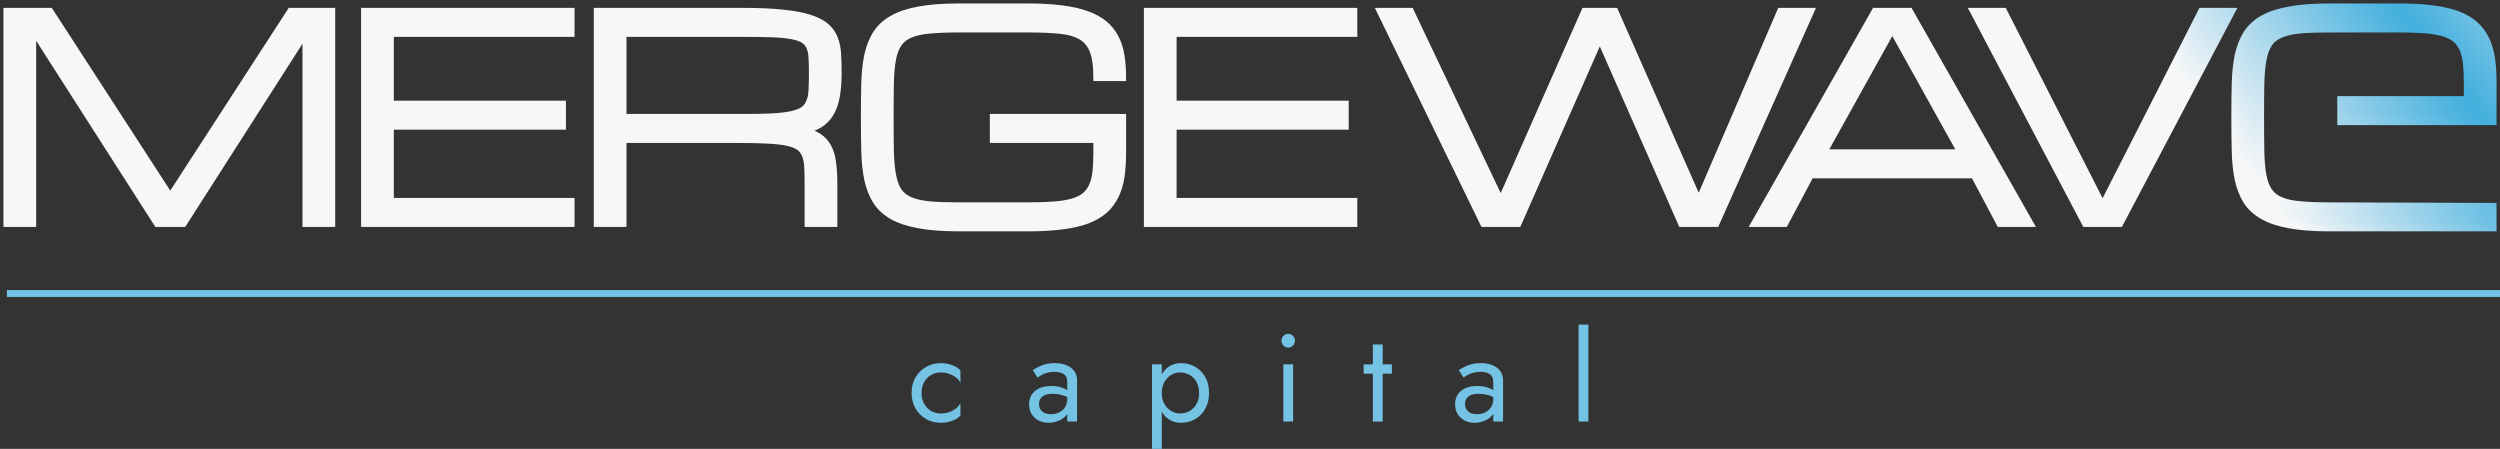 <svg width="362" height="65" viewBox="0 0 362 65" fill="none" xmlns="http://www.w3.org/2000/svg">
<rect x="0" y="0" width="362" height="65" fill="#333333" stroke="none"/>
<path d="M133.439 56.9C133.439 56.324 133.558 55.814 133.795 55.37C134.043 54.914 134.375 54.56 134.79 54.308C135.216 54.056 135.696 53.93 136.229 53.93C136.667 53.93 137.076 54.002 137.455 54.146C137.846 54.278 138.183 54.458 138.468 54.686C138.752 54.914 138.953 55.166 139.072 55.442V53.642C138.787 53.306 138.379 53.048 137.846 52.868C137.325 52.676 136.786 52.58 136.229 52.58C135.435 52.58 134.719 52.766 134.079 53.138C133.439 53.51 132.93 54.02 132.551 54.668C132.184 55.316 132 56.06 132 56.9C132 57.728 132.184 58.472 132.551 59.132C132.93 59.78 133.439 60.29 134.079 60.662C134.719 61.034 135.435 61.22 136.229 61.22C136.786 61.22 137.325 61.13 137.846 60.95C138.379 60.758 138.787 60.494 139.072 60.158V58.358C138.953 58.622 138.752 58.874 138.468 59.114C138.183 59.342 137.846 59.528 137.455 59.672C137.076 59.804 136.667 59.87 136.229 59.87C135.696 59.87 135.216 59.744 134.79 59.492C134.375 59.228 134.043 58.874 133.795 58.43C133.558 57.986 133.439 57.476 133.439 56.9Z" fill="#74C3E5"/>
<path d="M150.452 58.484C150.452 58.184 150.523 57.926 150.666 57.71C150.808 57.494 151.021 57.326 151.305 57.206C151.601 57.086 151.98 57.026 152.442 57.026C152.94 57.026 153.408 57.092 153.846 57.224C154.284 57.344 154.711 57.548 155.125 57.836V56.99C155.042 56.882 154.882 56.744 154.645 56.576C154.409 56.396 154.089 56.24 153.686 56.108C153.295 55.964 152.804 55.892 152.211 55.892C151.204 55.892 150.417 56.138 149.848 56.63C149.292 57.11 149.013 57.752 149.013 58.556C149.013 59.12 149.143 59.6 149.404 59.996C149.665 60.392 150.008 60.698 150.435 60.914C150.873 61.118 151.341 61.22 151.838 61.22C152.288 61.22 152.738 61.136 153.188 60.968C153.65 60.8 154.035 60.542 154.343 60.194C154.663 59.846 154.823 59.408 154.823 58.88L154.539 57.8C154.539 58.232 154.432 58.616 154.219 58.952C154.018 59.276 153.739 59.528 153.384 59.708C153.04 59.888 152.65 59.978 152.211 59.978C151.868 59.978 151.56 59.924 151.287 59.816C151.027 59.696 150.819 59.522 150.666 59.294C150.523 59.066 150.452 58.796 150.452 58.484ZM150.239 54.668C150.369 54.572 150.547 54.458 150.772 54.326C150.997 54.194 151.27 54.08 151.589 53.984C151.921 53.888 152.288 53.84 152.691 53.84C152.94 53.84 153.177 53.864 153.402 53.912C153.627 53.96 153.822 54.038 153.988 54.146C154.166 54.254 154.302 54.404 154.397 54.596C154.491 54.776 154.539 55.01 154.539 55.298V61.04H155.96V55.1C155.96 54.56 155.824 54.104 155.552 53.732C155.291 53.36 154.918 53.078 154.432 52.886C153.958 52.682 153.402 52.58 152.762 52.58C152.004 52.58 151.353 52.694 150.808 52.922C150.275 53.15 149.854 53.378 149.546 53.606L150.239 54.668Z" fill="#74C3E5"/>
<path d="M168.228 65V52.76H166.806V65H168.228ZM175.068 56.9C175.068 56 174.884 55.232 174.517 54.596C174.15 53.948 173.658 53.45 173.042 53.102C172.438 52.754 171.763 52.58 171.017 52.58C170.342 52.58 169.744 52.754 169.223 53.102C168.713 53.45 168.31 53.948 168.014 54.596C167.73 55.232 167.588 56 167.588 56.9C167.588 57.788 167.73 58.556 168.014 59.204C168.31 59.852 168.713 60.35 169.223 60.698C169.744 61.046 170.342 61.22 171.017 61.22C171.763 61.22 172.438 61.046 173.042 60.698C173.658 60.35 174.15 59.852 174.517 59.204C174.884 58.556 175.068 57.788 175.068 56.9ZM173.629 56.9C173.629 57.536 173.499 58.076 173.238 58.52C172.989 58.964 172.652 59.3 172.225 59.528C171.811 59.756 171.349 59.87 170.839 59.87C170.425 59.87 170.016 59.756 169.613 59.528C169.211 59.3 168.879 58.964 168.618 58.52C168.358 58.076 168.228 57.536 168.228 56.9C168.228 56.264 168.358 55.724 168.618 55.28C168.879 54.836 169.211 54.5 169.613 54.272C170.016 54.044 170.425 53.93 170.839 53.93C171.349 53.93 171.811 54.044 172.225 54.272C172.652 54.5 172.989 54.836 173.238 55.28C173.499 55.724 173.629 56.264 173.629 56.9Z" fill="#74C3E5"/>
<path d="M185.556 49.34C185.556 49.604 185.651 49.838 185.841 50.042C186.042 50.234 186.273 50.33 186.533 50.33C186.806 50.33 187.037 50.234 187.226 50.042C187.416 49.838 187.511 49.604 187.511 49.34C187.511 49.064 187.416 48.83 187.226 48.638C187.037 48.446 186.806 48.35 186.533 48.35C186.273 48.35 186.042 48.446 185.841 48.638C185.651 48.83 185.556 49.064 185.556 49.34ZM185.823 52.76V61.04H187.244V52.76H185.823Z" fill="#74C3E5"/>
<path d="M197.456 52.76V54.11H201.543V52.76H197.456ZM198.789 49.88V61.04H200.21V49.88H198.789Z" fill="#74C3E5"/>
<path d="M212.136 58.484C212.136 58.184 212.207 57.926 212.349 57.71C212.492 57.494 212.705 57.326 212.989 57.206C213.285 57.086 213.664 57.026 214.126 57.026C214.624 57.026 215.091 57.092 215.53 57.224C215.968 57.344 216.394 57.548 216.809 57.836V56.99C216.726 56.882 216.566 56.744 216.329 56.576C216.092 56.396 215.773 56.24 215.37 56.108C214.979 55.964 214.487 55.892 213.895 55.892C212.888 55.892 212.101 56.138 211.532 56.63C210.975 57.11 210.697 57.752 210.697 58.556C210.697 59.12 210.827 59.6 211.088 59.996C211.348 60.392 211.692 60.698 212.118 60.914C212.557 61.118 213.025 61.22 213.522 61.22C213.972 61.22 214.422 61.136 214.872 60.968C215.334 60.8 215.719 60.542 216.027 60.194C216.347 59.846 216.507 59.408 216.507 58.88L216.223 57.8C216.223 58.232 216.116 58.616 215.903 58.952C215.701 59.276 215.423 59.528 215.068 59.708C214.724 59.888 214.333 59.978 213.895 59.978C213.552 59.978 213.244 59.924 212.971 59.816C212.711 59.696 212.503 59.522 212.349 59.294C212.207 59.066 212.136 58.796 212.136 58.484ZM211.923 54.668C212.053 54.572 212.231 54.458 212.456 54.326C212.681 54.194 212.953 54.08 213.273 53.984C213.605 53.888 213.972 53.84 214.375 53.84C214.624 53.84 214.86 53.864 215.086 53.912C215.311 53.96 215.506 54.038 215.672 54.146C215.85 54.254 215.986 54.404 216.081 54.596C216.175 54.776 216.223 55.01 216.223 55.298V61.04H217.644V55.1C217.644 54.56 217.508 54.104 217.235 53.732C216.975 53.36 216.602 53.078 216.116 52.886C215.642 52.682 215.086 52.58 214.446 52.58C213.688 52.58 213.036 52.694 212.492 52.922C211.959 53.15 211.538 53.378 211.23 53.606L211.923 54.668Z" fill="#74C3E5"/>
<path d="M228.579 47V61.04H230V47H228.579Z" fill="#74C3E5"/>
<line x1="1" y1="42.5" x2="362" y2="42.5" stroke="#74C3E5"/>
<path d="M4.738 4.2V32.36H1V1.64H7.23L24.656 28.52L42.081 1.64H48.039V32.36H44.301V4.62L26.544 32.36H22.767L4.738 4.2Z" fill="url(#paint0_radial_2178_326)"/>
<path d="M52.786 32.36V1.64H82.692V4.84H56.524V15.08H81.446V18.28H56.524V29.16H82.692V32.36H52.786Z" fill="url(#paint1_radial_2178_326)"/>
<path d="M120.747 32.36H117.008V26.6C117.008 25.667 116.989 24.867 116.95 24.2C116.924 23.52 116.814 22.94 116.619 22.46C116.437 21.98 116.145 21.593 115.743 21.3C115.34 21.007 114.769 20.78 114.03 20.62C113.29 20.46 112.349 20.353 111.206 20.3C110.077 20.233 108.682 20.2 107.02 20.2H90.218V32.36H86.48V1.64H107.643C109.928 1.64 111.849 1.727 113.406 1.9C114.977 2.06 116.269 2.307 117.281 2.64C118.306 2.973 119.092 3.387 119.637 3.88C120.195 4.373 120.597 4.953 120.844 5.62C121.104 6.287 121.253 7.033 121.292 7.86C121.344 8.687 121.37 9.6 121.37 10.6C121.37 11.88 121.279 13.007 121.097 13.98C120.928 14.94 120.636 15.76 120.221 16.44C119.806 17.12 119.254 17.667 118.566 18.08C117.878 18.48 117.015 18.76 115.977 18.92C117.015 19.08 117.846 19.36 118.469 19.76C119.092 20.16 119.572 20.68 119.909 21.32C120.247 21.96 120.468 22.72 120.571 23.6C120.688 24.48 120.747 25.48 120.747 26.6V32.36ZM90.218 17H107.643C109.305 17 110.7 16.973 111.829 16.92C112.972 16.853 113.913 16.74 114.653 16.58C115.392 16.42 115.964 16.193 116.366 15.9C116.768 15.607 117.06 15.22 117.242 14.74C117.437 14.26 117.547 13.687 117.573 13.02C117.612 12.34 117.631 11.533 117.631 10.6C117.631 9.733 117.612 8.987 117.573 8.36C117.547 7.733 117.437 7.207 117.242 6.78C117.06 6.353 116.768 6.013 116.366 5.76C115.964 5.507 115.392 5.313 114.653 5.18C113.913 5.033 112.972 4.94 111.829 4.9C110.7 4.86 109.305 4.84 107.643 4.84H90.218V17Z" fill="url(#paint2_radial_2178_326)"/>
<path d="M158.821 11.24C158.821 9.64 158.652 8.373 158.315 7.44C157.977 6.507 157.419 5.8 156.64 5.32C155.862 4.84 154.836 4.533 153.564 4.4C152.292 4.267 150.722 4.2 148.852 4.2H138.845C137.184 4.2 135.782 4.253 134.64 4.36C133.51 4.453 132.576 4.653 131.836 4.96C131.096 5.267 130.525 5.707 130.123 6.28C129.72 6.853 129.428 7.613 129.246 8.56C129.065 9.507 128.961 10.673 128.935 12.06C128.909 13.433 128.896 15.08 128.896 17C128.896 18.92 128.909 20.573 128.935 21.96C128.974 23.333 129.084 24.493 129.266 25.44C129.448 26.387 129.733 27.147 130.123 27.72C130.525 28.293 131.096 28.733 131.836 29.04C132.576 29.347 133.51 29.553 134.64 29.66C135.782 29.753 137.184 29.8 138.845 29.8H148.872C150.326 29.8 151.578 29.76 152.63 29.68C153.681 29.6 154.577 29.453 155.316 29.24C156.056 29.027 156.653 28.733 157.108 28.36C157.562 27.987 157.912 27.52 158.159 26.96C158.419 26.387 158.594 25.707 158.685 24.92C158.776 24.12 158.821 23.187 158.821 22.12V20.2H143.829V17H162.559V22.12C162.559 23.4 162.481 24.56 162.326 25.6C162.17 26.627 161.891 27.547 161.488 28.36C161.099 29.16 160.573 29.853 159.911 30.44C159.249 31.027 158.412 31.513 157.4 31.9C156.387 32.273 155.18 32.547 153.778 32.72C152.377 32.907 150.741 33 148.872 33H138.845C136.561 33 134.633 32.853 133.062 32.56C131.505 32.28 130.22 31.853 129.207 31.28C128.195 30.693 127.41 29.96 126.852 29.08C126.306 28.2 125.904 27.167 125.644 25.98C125.398 24.793 125.255 23.453 125.216 21.96C125.177 20.467 125.158 18.813 125.158 17C125.158 15.187 125.177 13.533 125.216 12.04C125.255 10.547 125.398 9.207 125.644 8.02C125.904 6.833 126.306 5.8 126.852 4.92C127.41 4.04 128.195 3.313 129.207 2.74C130.22 2.153 131.505 1.72 133.062 1.44C134.633 1.147 136.561 1 138.845 1H148.852C150.722 1 152.357 1.093 153.759 1.28C155.161 1.453 156.368 1.727 157.38 2.1C158.393 2.46 159.23 2.92 159.892 3.48C160.567 4.04 161.099 4.7 161.488 5.46C161.891 6.22 162.17 7.08 162.326 8.04C162.481 9 162.559 10.067 162.559 11.24H158.821Z" fill="url(#paint3_radial_2178_326)"/>
<path d="M166.134 32.36V1.64H196.039V4.84H169.872V15.08H194.793V18.28H169.872V29.16H196.039V32.36H166.134Z" fill="url(#paint4_radial_2178_326)"/>
<path d="M229.47 1.64H233.831L245.981 29.16L257.818 1.64H262.18L248.473 32.36H243.489L231.651 5.48L219.813 32.36H214.829L199.876 1.64H204.237L217.321 29.16L229.47 1.64Z" fill="url(#paint5_radial_2178_326)"/>
<path d="M285.843 25.32H262.168L258.43 32.36H254.069L271.513 1.64H276.498L293.943 32.36H289.582L285.843 25.32ZM283.974 22.12L274.006 4.2L264.037 22.12H283.974Z" fill="url(#paint6_radial_2178_326)"/>
<path d="M318.787 1.64H323.148L306.949 32.36H301.965L285.766 1.64H290.127L304.457 29.8L318.787 1.64Z" fill="url(#paint7_radial_2178_326)"/>
<path d="M4.738 4.2V32.36H1V1.64H7.23L24.656 28.52L42.081 1.64H48.039V32.36H44.301V4.62L26.544 32.36H22.767L4.738 4.2Z" fill="url(#paint8_radial_2178_326)"/>
<path d="M52.786 32.36V1.64H82.692V4.84H56.524V15.08H81.446V18.28H56.524V29.16H82.692V32.36H52.786Z" fill="url(#paint9_radial_2178_326)"/>
<path d="M120.747 32.36H117.008V26.6C117.008 25.667 116.989 24.867 116.95 24.2C116.924 23.52 116.814 22.94 116.619 22.46C116.437 21.98 116.145 21.593 115.743 21.3C115.34 21.007 114.769 20.78 114.03 20.62C113.29 20.46 112.349 20.353 111.206 20.3C110.077 20.233 108.682 20.2 107.02 20.2H90.218V32.36H86.48V1.64H107.643C109.928 1.64 111.849 1.727 113.406 1.9C114.977 2.06 116.269 2.307 117.281 2.64C118.306 2.973 119.092 3.387 119.637 3.88C120.195 4.373 120.597 4.953 120.844 5.62C121.104 6.287 121.253 7.033 121.292 7.86C121.344 8.687 121.37 9.6 121.37 10.6C121.37 11.88 121.279 13.007 121.097 13.98C120.928 14.94 120.636 15.76 120.221 16.44C119.806 17.12 119.254 17.667 118.566 18.08C117.878 18.48 117.015 18.76 115.977 18.92C117.015 19.08 117.846 19.36 118.469 19.76C119.092 20.16 119.572 20.68 119.909 21.32C120.247 21.96 120.468 22.72 120.571 23.6C120.688 24.48 120.747 25.48 120.747 26.6V32.36ZM90.218 17H107.643C109.305 17 110.7 16.973 111.829 16.92C112.972 16.853 113.913 16.74 114.653 16.58C115.392 16.42 115.964 16.193 116.366 15.9C116.768 15.607 117.06 15.22 117.242 14.74C117.437 14.26 117.547 13.687 117.573 13.02C117.612 12.34 117.631 11.533 117.631 10.6C117.631 9.733 117.612 8.987 117.573 8.36C117.547 7.733 117.437 7.207 117.242 6.78C117.06 6.353 116.768 6.013 116.366 5.76C115.964 5.507 115.392 5.313 114.653 5.18C113.913 5.033 112.972 4.94 111.829 4.9C110.7 4.86 109.305 4.84 107.643 4.84H90.218V17Z" fill="url(#paint10_radial_2178_326)"/>
<path d="M158.821 11.24C158.821 9.64 158.652 8.373 158.315 7.44C157.977 6.507 157.419 5.8 156.64 5.32C155.862 4.84 154.836 4.533 153.564 4.4C152.292 4.267 150.722 4.2 148.852 4.2H138.845C137.184 4.2 135.782 4.253 134.64 4.36C133.51 4.453 132.576 4.653 131.836 4.96C131.096 5.267 130.525 5.707 130.123 6.28C129.72 6.853 129.428 7.613 129.246 8.56C129.065 9.507 128.961 10.673 128.935 12.06C128.909 13.433 128.896 15.08 128.896 17C128.896 18.92 128.909 20.573 128.935 21.96C128.974 23.333 129.084 24.493 129.266 25.44C129.448 26.387 129.733 27.147 130.123 27.72C130.525 28.293 131.096 28.733 131.836 29.04C132.576 29.347 133.51 29.553 134.64 29.66C135.782 29.753 137.184 29.8 138.845 29.8H148.872C150.326 29.8 151.578 29.76 152.63 29.68C153.681 29.6 154.577 29.453 155.316 29.24C156.056 29.027 156.653 28.733 157.108 28.36C157.562 27.987 157.912 27.52 158.159 26.96C158.419 26.387 158.594 25.707 158.685 24.92C158.776 24.12 158.821 23.187 158.821 22.12V20.2H143.829V17H162.559V22.12C162.559 23.4 162.481 24.56 162.326 25.6C162.17 26.627 161.891 27.547 161.488 28.36C161.099 29.16 160.573 29.853 159.911 30.44C159.249 31.027 158.412 31.513 157.4 31.9C156.387 32.273 155.18 32.547 153.778 32.72C152.377 32.907 150.741 33 148.872 33H138.845C136.561 33 134.633 32.853 133.062 32.56C131.505 32.28 130.22 31.853 129.207 31.28C128.195 30.693 127.41 29.96 126.852 29.08C126.306 28.2 125.904 27.167 125.644 25.98C125.398 24.793 125.255 23.453 125.216 21.96C125.177 20.467 125.158 18.813 125.158 17C125.158 15.187 125.177 13.533 125.216 12.04C125.255 10.547 125.398 9.207 125.644 8.02C125.904 6.833 126.306 5.8 126.852 4.92C127.41 4.04 128.195 3.313 129.207 2.74C130.22 2.153 131.505 1.72 133.062 1.44C134.633 1.147 136.561 1 138.845 1H148.852C150.722 1 152.357 1.093 153.759 1.28C155.161 1.453 156.368 1.727 157.38 2.1C158.393 2.46 159.23 2.92 159.892 3.48C160.567 4.04 161.099 4.7 161.488 5.46C161.891 6.22 162.17 7.08 162.326 8.04C162.481 9 162.559 10.067 162.559 11.24H158.821Z" fill="url(#paint11_radial_2178_326)"/>
<path d="M166.134 32.36V1.64H196.039V4.84H169.872V15.08H194.793V18.28H169.872V29.16H196.039V32.36H166.134Z" fill="url(#paint12_radial_2178_326)"/>
<path d="M229.47 1.64H233.831L245.981 29.16L257.818 1.64H262.18L248.473 32.36H243.489L231.651 5.48L219.813 32.36H214.829L199.876 1.64H204.237L217.321 29.16L229.47 1.64Z" fill="url(#paint13_radial_2178_326)"/>
<path d="M285.843 25.32H262.168L258.43 32.36H254.069L271.513 1.64H276.498L293.943 32.36H289.582L285.843 25.32ZM283.974 22.12L274.006 4.2L264.037 22.12H283.974Z" fill="url(#paint14_radial_2178_326)"/>
<path d="M318.787 1.64H323.148L306.949 32.36H301.965L285.766 1.64H290.127L304.457 29.8L318.787 1.64Z" fill="url(#paint15_radial_2178_326)"/>
<path d="M361 29.88L337.286 29.8C335.624 29.8 334.222 29.747 333.08 29.64C331.951 29.547 331.016 29.347 330.277 29.04C329.537 28.733 328.966 28.293 328.563 27.72C328.161 27.147 327.869 26.387 327.687 25.44C327.505 24.493 327.402 23.327 327.376 21.94C327.35 20.567 327.337 18.92 327.337 17C327.337 15.08 327.35 13.427 327.376 12.04C327.415 10.667 327.525 9.507 327.707 8.56C327.888 7.613 328.174 6.853 328.563 6.28C328.966 5.707 329.537 5.267 330.277 4.96C331.016 4.653 331.951 4.447 333.08 4.34C334.222 4.247 335.624 4.2 337.286 4.2H347.313C348.766 4.2 350.019 4.24 351.07 4.32C352.122 4.4 353.017 4.547 353.757 4.76C354.497 4.973 355.094 5.267 355.548 5.64C356.003 6.013 356.353 6.48 356.6 7.04C356.859 7.613 357.035 8.293 357.125 9.08C357.216 9.88 357.262 10.813 357.262 11.88V14.419H338.936V17.619H351.635H361V11.88C361 10.6 360.922 9.44 360.766 8.4C360.611 7.373 360.332 6.453 359.929 5.64C359.54 4.84 359.014 4.147 358.352 3.56C357.69 2.973 356.853 2.487 355.841 2.1C354.828 1.727 353.621 1.453 352.219 1.28C350.817 1.093 349.182 1 347.313 1H337.286C335.001 1 333.074 1.147 331.503 1.44C329.946 1.72 328.661 2.147 327.648 2.72C326.636 3.307 325.85 4.04 325.292 4.92C324.747 5.8 324.345 6.833 324.085 8.02C323.839 9.207 323.696 10.547 323.657 12.04C323.618 13.533 323.598 15.187 323.598 17C323.598 18.813 323.618 20.467 323.657 21.96C323.696 23.453 323.839 24.793 324.085 25.98C324.345 27.167 324.747 28.2 325.292 29.08C325.85 29.96 326.636 30.687 327.648 31.26C328.661 31.847 329.946 32.28 331.503 32.56C333.074 32.853 335.001 33 337.286 33H361V29.88Z" fill="url(#paint16_radial_2178_326)"/>
<path d="M361 29.88L337.286 29.8C335.624 29.8 334.222 29.747 333.08 29.64C331.951 29.547 331.016 29.347 330.277 29.04C329.537 28.733 328.966 28.293 328.563 27.72C328.161 27.147 327.869 26.387 327.687 25.44C327.505 24.493 327.402 23.327 327.376 21.94C327.35 20.567 327.337 18.92 327.337 17C327.337 15.08 327.35 13.427 327.376 12.04C327.415 10.667 327.525 9.507 327.707 8.56C327.888 7.613 328.174 6.853 328.563 6.28C328.966 5.707 329.537 5.267 330.277 4.96C331.016 4.653 331.951 4.447 333.08 4.34C334.222 4.247 335.624 4.2 337.286 4.2H347.313C348.766 4.2 350.019 4.24 351.07 4.32C352.122 4.4 353.017 4.547 353.757 4.76C354.497 4.973 355.094 5.267 355.548 5.64C356.003 6.013 356.353 6.48 356.6 7.04C356.859 7.613 357.035 8.293 357.125 9.08C357.216 9.88 357.262 10.813 357.262 11.88V14.419H338.936V17.619H351.635H361V11.88C361 10.6 360.922 9.44 360.766 8.4C360.611 7.373 360.332 6.453 359.929 5.64C359.54 4.84 359.014 4.147 358.352 3.56C357.69 2.973 356.853 2.487 355.841 2.1C354.828 1.727 353.621 1.453 352.219 1.28C350.817 1.093 349.182 1 347.313 1H337.286C335.001 1 333.074 1.147 331.503 1.44C329.946 1.72 328.661 2.147 327.648 2.72C326.636 3.307 325.85 4.04 325.292 4.92C324.747 5.8 324.345 6.833 324.085 8.02C323.839 9.207 323.696 10.547 323.657 12.04C323.618 13.533 323.598 15.187 323.598 17C323.598 18.813 323.618 20.467 323.657 21.96C323.696 23.453 323.839 24.793 324.085 25.98C324.345 27.167 324.747 28.2 325.292 29.08C325.85 29.96 326.636 30.687 327.648 31.26C328.661 31.847 329.946 32.28 331.503 32.56C333.074 32.853 335.001 33 337.286 33H361V29.88Z" fill="url(#paint17_radial_2178_326)"/>
<path d="M4.738 4.2V32.36H1V1.64H7.23L24.656 28.52L42.081 1.64H48.039V32.36H44.301V4.62L26.544 32.36H22.767L4.738 4.2ZM52.786 32.36V1.64H82.692V4.84H56.524V15.08H81.446V18.28H56.524V29.16H82.692V32.36H52.786ZM120.747 32.36H117.008V26.6C117.008 25.667 116.989 24.867 116.95 24.2C116.924 23.52 116.814 22.94 116.619 22.46C116.437 21.98 116.145 21.593 115.743 21.3C115.34 21.007 114.769 20.78 114.03 20.62C113.29 20.46 112.349 20.353 111.206 20.3C110.077 20.233 108.682 20.2 107.02 20.2H90.218V32.36H86.48V1.64H107.643C109.928 1.64 111.849 1.727 113.406 1.9C114.977 2.06 116.269 2.307 117.281 2.64C118.306 2.973 119.092 3.387 119.637 3.88C120.195 4.373 120.597 4.953 120.844 5.62C121.104 6.287 121.253 7.033 121.292 7.86C121.344 8.687 121.37 9.6 121.37 10.6C121.37 11.88 121.279 13.007 121.097 13.98C120.928 14.94 120.636 15.76 120.221 16.44C119.806 17.12 119.254 17.667 118.566 18.08C117.878 18.48 117.015 18.76 115.977 18.92C117.015 19.08 117.846 19.36 118.469 19.76C119.092 20.16 119.572 20.68 119.909 21.32C120.247 21.96 120.468 22.72 120.571 23.6C120.688 24.48 120.747 25.48 120.747 26.6V32.36ZM90.218 17H107.643C109.305 17 110.7 16.973 111.829 16.92C112.972 16.853 113.913 16.74 114.653 16.58C115.392 16.42 115.964 16.193 116.366 15.9C116.768 15.607 117.06 15.22 117.242 14.74C117.437 14.26 117.547 13.687 117.573 13.02C117.612 12.34 117.631 11.533 117.631 10.6C117.631 9.733 117.612 8.987 117.573 8.36C117.547 7.733 117.437 7.207 117.242 6.78C117.06 6.353 116.768 6.013 116.366 5.76C115.964 5.507 115.392 5.313 114.653 5.18C113.913 5.033 112.972 4.94 111.829 4.9C110.7 4.86 109.305 4.84 107.643 4.84H90.218V17ZM158.821 11.24C158.821 9.64 158.652 8.373 158.315 7.44C157.977 6.507 157.419 5.8 156.64 5.32C155.862 4.84 154.836 4.533 153.564 4.4C152.292 4.267 150.722 4.2 148.852 4.2H138.845C137.184 4.2 135.782 4.253 134.64 4.36C133.51 4.453 132.576 4.653 131.836 4.96C131.096 5.267 130.525 5.707 130.123 6.28C129.72 6.853 129.428 7.613 129.246 8.56C129.065 9.507 128.961 10.673 128.935 12.06C128.909 13.433 128.896 15.08 128.896 17C128.896 18.92 128.909 20.573 128.935 21.96C128.974 23.333 129.084 24.493 129.266 25.44C129.448 26.387 129.733 27.147 130.123 27.72C130.525 28.293 131.096 28.733 131.836 29.04C132.576 29.347 133.51 29.553 134.64 29.66C135.782 29.753 137.184 29.8 138.845 29.8H148.872C150.326 29.8 151.578 29.76 152.63 29.68C153.681 29.6 154.577 29.453 155.316 29.24C156.056 29.027 156.653 28.733 157.108 28.36C157.562 27.987 157.912 27.52 158.159 26.96C158.419 26.387 158.594 25.707 158.685 24.92C158.776 24.12 158.821 23.187 158.821 22.12V20.2H143.829V17H162.559V22.12C162.559 23.4 162.481 24.56 162.326 25.6C162.17 26.627 161.891 27.547 161.488 28.36C161.099 29.16 160.573 29.853 159.911 30.44C159.249 31.027 158.412 31.513 157.4 31.9C156.387 32.273 155.18 32.547 153.778 32.72C152.377 32.907 150.741 33 148.872 33H138.845C136.561 33 134.633 32.853 133.062 32.56C131.505 32.28 130.22 31.853 129.207 31.28C128.195 30.693 127.41 29.96 126.852 29.08C126.306 28.2 125.904 27.167 125.644 25.98C125.398 24.793 125.255 23.453 125.216 21.96C125.177 20.467 125.158 18.813 125.158 17C125.158 15.187 125.177 13.533 125.216 12.04C125.255 10.547 125.398 9.207 125.644 8.02C125.904 6.833 126.306 5.8 126.852 4.92C127.41 4.04 128.195 3.313 129.207 2.74C130.22 2.153 131.505 1.72 133.062 1.44C134.633 1.147 136.561 1 138.845 1H148.852C150.722 1 152.357 1.093 153.759 1.28C155.161 1.453 156.368 1.727 157.38 2.1C158.393 2.46 159.23 2.92 159.892 3.48C160.567 4.04 161.099 4.7 161.488 5.46C161.891 6.22 162.17 7.08 162.326 8.04C162.481 9 162.559 10.067 162.559 11.24H158.821ZM166.134 32.36V1.64H196.039V4.84H169.872V15.08H194.793V18.28H169.872V29.16H196.039V32.36H166.134ZM229.47 1.64H233.831L245.981 29.16L257.818 1.64H262.18L248.473 32.36H243.489L231.651 5.48L219.813 32.36H214.829L199.876 1.64H204.237L217.321 29.16L229.47 1.64ZM285.843 25.32H262.168L258.43 32.36H254.069L271.513 1.64H276.498L293.943 32.36H289.582L285.843 25.32ZM283.974 22.12L274.006 4.2L264.037 22.12H283.974ZM318.787 1.64H323.148L306.949 32.36H301.965L285.766 1.64H290.127L304.457 29.8L318.787 1.64ZM361 29.88L337.286 29.8C335.624 29.8 334.222 29.747 333.08 29.64C331.951 29.547 331.016 29.347 330.277 29.04C329.537 28.733 328.966 28.293 328.563 27.72C328.161 27.147 327.869 26.387 327.687 25.44C327.505 24.493 327.402 23.327 327.376 21.94C327.35 20.567 327.337 18.92 327.337 17C327.337 15.08 327.35 13.427 327.376 12.04C327.415 10.667 327.525 9.507 327.707 8.56C327.888 7.613 328.174 6.853 328.563 6.28C328.966 5.707 329.537 5.267 330.277 4.96C331.016 4.653 331.951 4.447 333.08 4.34C334.222 4.247 335.624 4.2 337.286 4.2H347.313C348.766 4.2 350.019 4.24 351.07 4.32C352.122 4.4 353.017 4.547 353.757 4.76C354.497 4.973 355.094 5.267 355.548 5.64C356.003 6.013 356.353 6.48 356.6 7.04C356.859 7.613 357.035 8.293 357.125 9.08C357.216 9.88 357.262 10.813 357.262 11.88V14.419H338.936V17.619H351.635H361V11.88C361 10.6 360.922 9.44 360.766 8.4C360.611 7.373 360.332 6.453 359.929 5.64C359.54 4.84 359.014 4.147 358.352 3.56C357.69 2.973 356.853 2.487 355.841 2.1C354.828 1.727 353.621 1.453 352.219 1.28C350.817 1.093 349.182 1 347.313 1H337.286C335.001 1 333.074 1.147 331.503 1.44C329.946 1.72 328.661 2.147 327.648 2.72C326.636 3.307 325.85 4.04 325.292 4.92C324.747 5.8 324.345 6.833 324.085 8.02C323.839 9.207 323.696 10.547 323.657 12.04C323.618 13.533 323.598 15.187 323.598 17C323.598 18.813 323.618 20.467 323.657 21.96C323.696 23.453 323.839 24.793 324.085 25.98C324.345 27.167 324.747 28.2 325.292 29.08C325.85 29.96 326.636 30.687 327.648 31.26C328.661 31.847 329.946 32.28 331.503 32.56C333.074 32.853 335.001 33 337.286 33H361V29.88Z" stroke="url(#paint18_radial_2178_326)"/>
<defs>
<radialGradient id="paint0_radial_2178_326" cx="0" cy="0" r="1" gradientUnits="userSpaceOnUse" gradientTransform="translate(353.763 9.774) rotate(143.988) scale(31.602 360.673)">
<stop stop-color="#40AEDD"/>
<stop offset="1" stop-color="#F7F7F8"/>
</radialGradient>
<radialGradient id="paint1_radial_2178_326" cx="0" cy="0" r="1" gradientUnits="userSpaceOnUse" gradientTransform="translate(353.763 9.774) rotate(143.988) scale(31.602 360.673)">
<stop stop-color="#40AEDD"/>
<stop offset="1" stop-color="#F7F7F8"/>
</radialGradient>
<radialGradient id="paint2_radial_2178_326" cx="0" cy="0" r="1" gradientUnits="userSpaceOnUse" gradientTransform="translate(353.763 9.774) rotate(143.988) scale(31.602 360.673)">
<stop stop-color="#40AEDD"/>
<stop offset="1" stop-color="#F7F7F8"/>
</radialGradient>
<radialGradient id="paint3_radial_2178_326" cx="0" cy="0" r="1" gradientUnits="userSpaceOnUse" gradientTransform="translate(353.763 9.774) rotate(143.988) scale(31.602 360.673)">
<stop stop-color="#40AEDD"/>
<stop offset="1" stop-color="#F7F7F8"/>
</radialGradient>
<radialGradient id="paint4_radial_2178_326" cx="0" cy="0" r="1" gradientUnits="userSpaceOnUse" gradientTransform="translate(353.763 9.774) rotate(143.988) scale(31.602 360.673)">
<stop stop-color="#40AEDD"/>
<stop offset="1" stop-color="#F7F7F8"/>
</radialGradient>
<radialGradient id="paint5_radial_2178_326" cx="0" cy="0" r="1" gradientUnits="userSpaceOnUse" gradientTransform="translate(353.763 9.774) rotate(143.988) scale(31.602 360.673)">
<stop stop-color="#40AEDD"/>
<stop offset="1" stop-color="#F7F7F8"/>
</radialGradient>
<radialGradient id="paint6_radial_2178_326" cx="0" cy="0" r="1" gradientUnits="userSpaceOnUse" gradientTransform="translate(353.763 9.774) rotate(143.988) scale(31.602 360.673)">
<stop stop-color="#40AEDD"/>
<stop offset="1" stop-color="#F7F7F8"/>
</radialGradient>
<radialGradient id="paint7_radial_2178_326" cx="0" cy="0" r="1" gradientUnits="userSpaceOnUse" gradientTransform="translate(353.763 9.774) rotate(143.988) scale(31.602 360.673)">
<stop stop-color="#40AEDD"/>
<stop offset="1" stop-color="#F7F7F8"/>
</radialGradient>
<radialGradient id="paint8_radial_2178_326" cx="0" cy="0" r="1" gradientUnits="userSpaceOnUse" gradientTransform="translate(353.763 9.774) rotate(143.988) scale(31.602 360.673)">
<stop stop-color="#40AEDD"/>
<stop offset="1" stop-color="#F7F7F8"/>
</radialGradient>
<radialGradient id="paint9_radial_2178_326" cx="0" cy="0" r="1" gradientUnits="userSpaceOnUse" gradientTransform="translate(353.763 9.774) rotate(143.988) scale(31.602 360.673)">
<stop stop-color="#40AEDD"/>
<stop offset="1" stop-color="#F7F7F8"/>
</radialGradient>
<radialGradient id="paint10_radial_2178_326" cx="0" cy="0" r="1" gradientUnits="userSpaceOnUse" gradientTransform="translate(353.763 9.774) rotate(143.988) scale(31.602 360.673)">
<stop stop-color="#40AEDD"/>
<stop offset="1" stop-color="#F7F7F8"/>
</radialGradient>
<radialGradient id="paint11_radial_2178_326" cx="0" cy="0" r="1" gradientUnits="userSpaceOnUse" gradientTransform="translate(353.763 9.774) rotate(143.988) scale(31.602 360.673)">
<stop stop-color="#40AEDD"/>
<stop offset="1" stop-color="#F7F7F8"/>
</radialGradient>
<radialGradient id="paint12_radial_2178_326" cx="0" cy="0" r="1" gradientUnits="userSpaceOnUse" gradientTransform="translate(353.763 9.774) rotate(143.988) scale(31.602 360.673)">
<stop stop-color="#40AEDD"/>
<stop offset="1" stop-color="#F7F7F8"/>
</radialGradient>
<radialGradient id="paint13_radial_2178_326" cx="0" cy="0" r="1" gradientUnits="userSpaceOnUse" gradientTransform="translate(353.763 9.774) rotate(143.988) scale(31.602 360.673)">
<stop stop-color="#40AEDD"/>
<stop offset="1" stop-color="#F7F7F8"/>
</radialGradient>
<radialGradient id="paint14_radial_2178_326" cx="0" cy="0" r="1" gradientUnits="userSpaceOnUse" gradientTransform="translate(353.763 9.774) rotate(143.988) scale(31.602 360.673)">
<stop stop-color="#40AEDD"/>
<stop offset="1" stop-color="#F7F7F8"/>
</radialGradient>
<radialGradient id="paint15_radial_2178_326" cx="0" cy="0" r="1" gradientUnits="userSpaceOnUse" gradientTransform="translate(353.763 9.774) rotate(143.988) scale(31.602 360.673)">
<stop stop-color="#40AEDD"/>
<stop offset="1" stop-color="#F7F7F8"/>
</radialGradient>
<radialGradient id="paint16_radial_2178_326" cx="0" cy="0" r="1" gradientUnits="userSpaceOnUse" gradientTransform="translate(353.763 9.774) rotate(143.988) scale(31.602 360.673)">
<stop stop-color="#40AEDD"/>
<stop offset="1" stop-color="#F7F7F8"/>
</radialGradient>
<radialGradient id="paint17_radial_2178_326" cx="0" cy="0" r="1" gradientUnits="userSpaceOnUse" gradientTransform="translate(353.763 9.774) rotate(143.988) scale(31.602 360.673)">
<stop stop-color="#40AEDD"/>
<stop offset="1" stop-color="#F7F7F8"/>
</radialGradient>
<radialGradient id="paint18_radial_2178_326" cx="0" cy="0" r="1" gradientUnits="userSpaceOnUse" gradientTransform="translate(353.251 8.742) rotate(142.869) scale(30.781 351.176)">
<stop stop-color="#40AEDD"/>
<stop offset="1" stop-color="#F7F7F8"/>
</radialGradient>
</defs>
</svg>
